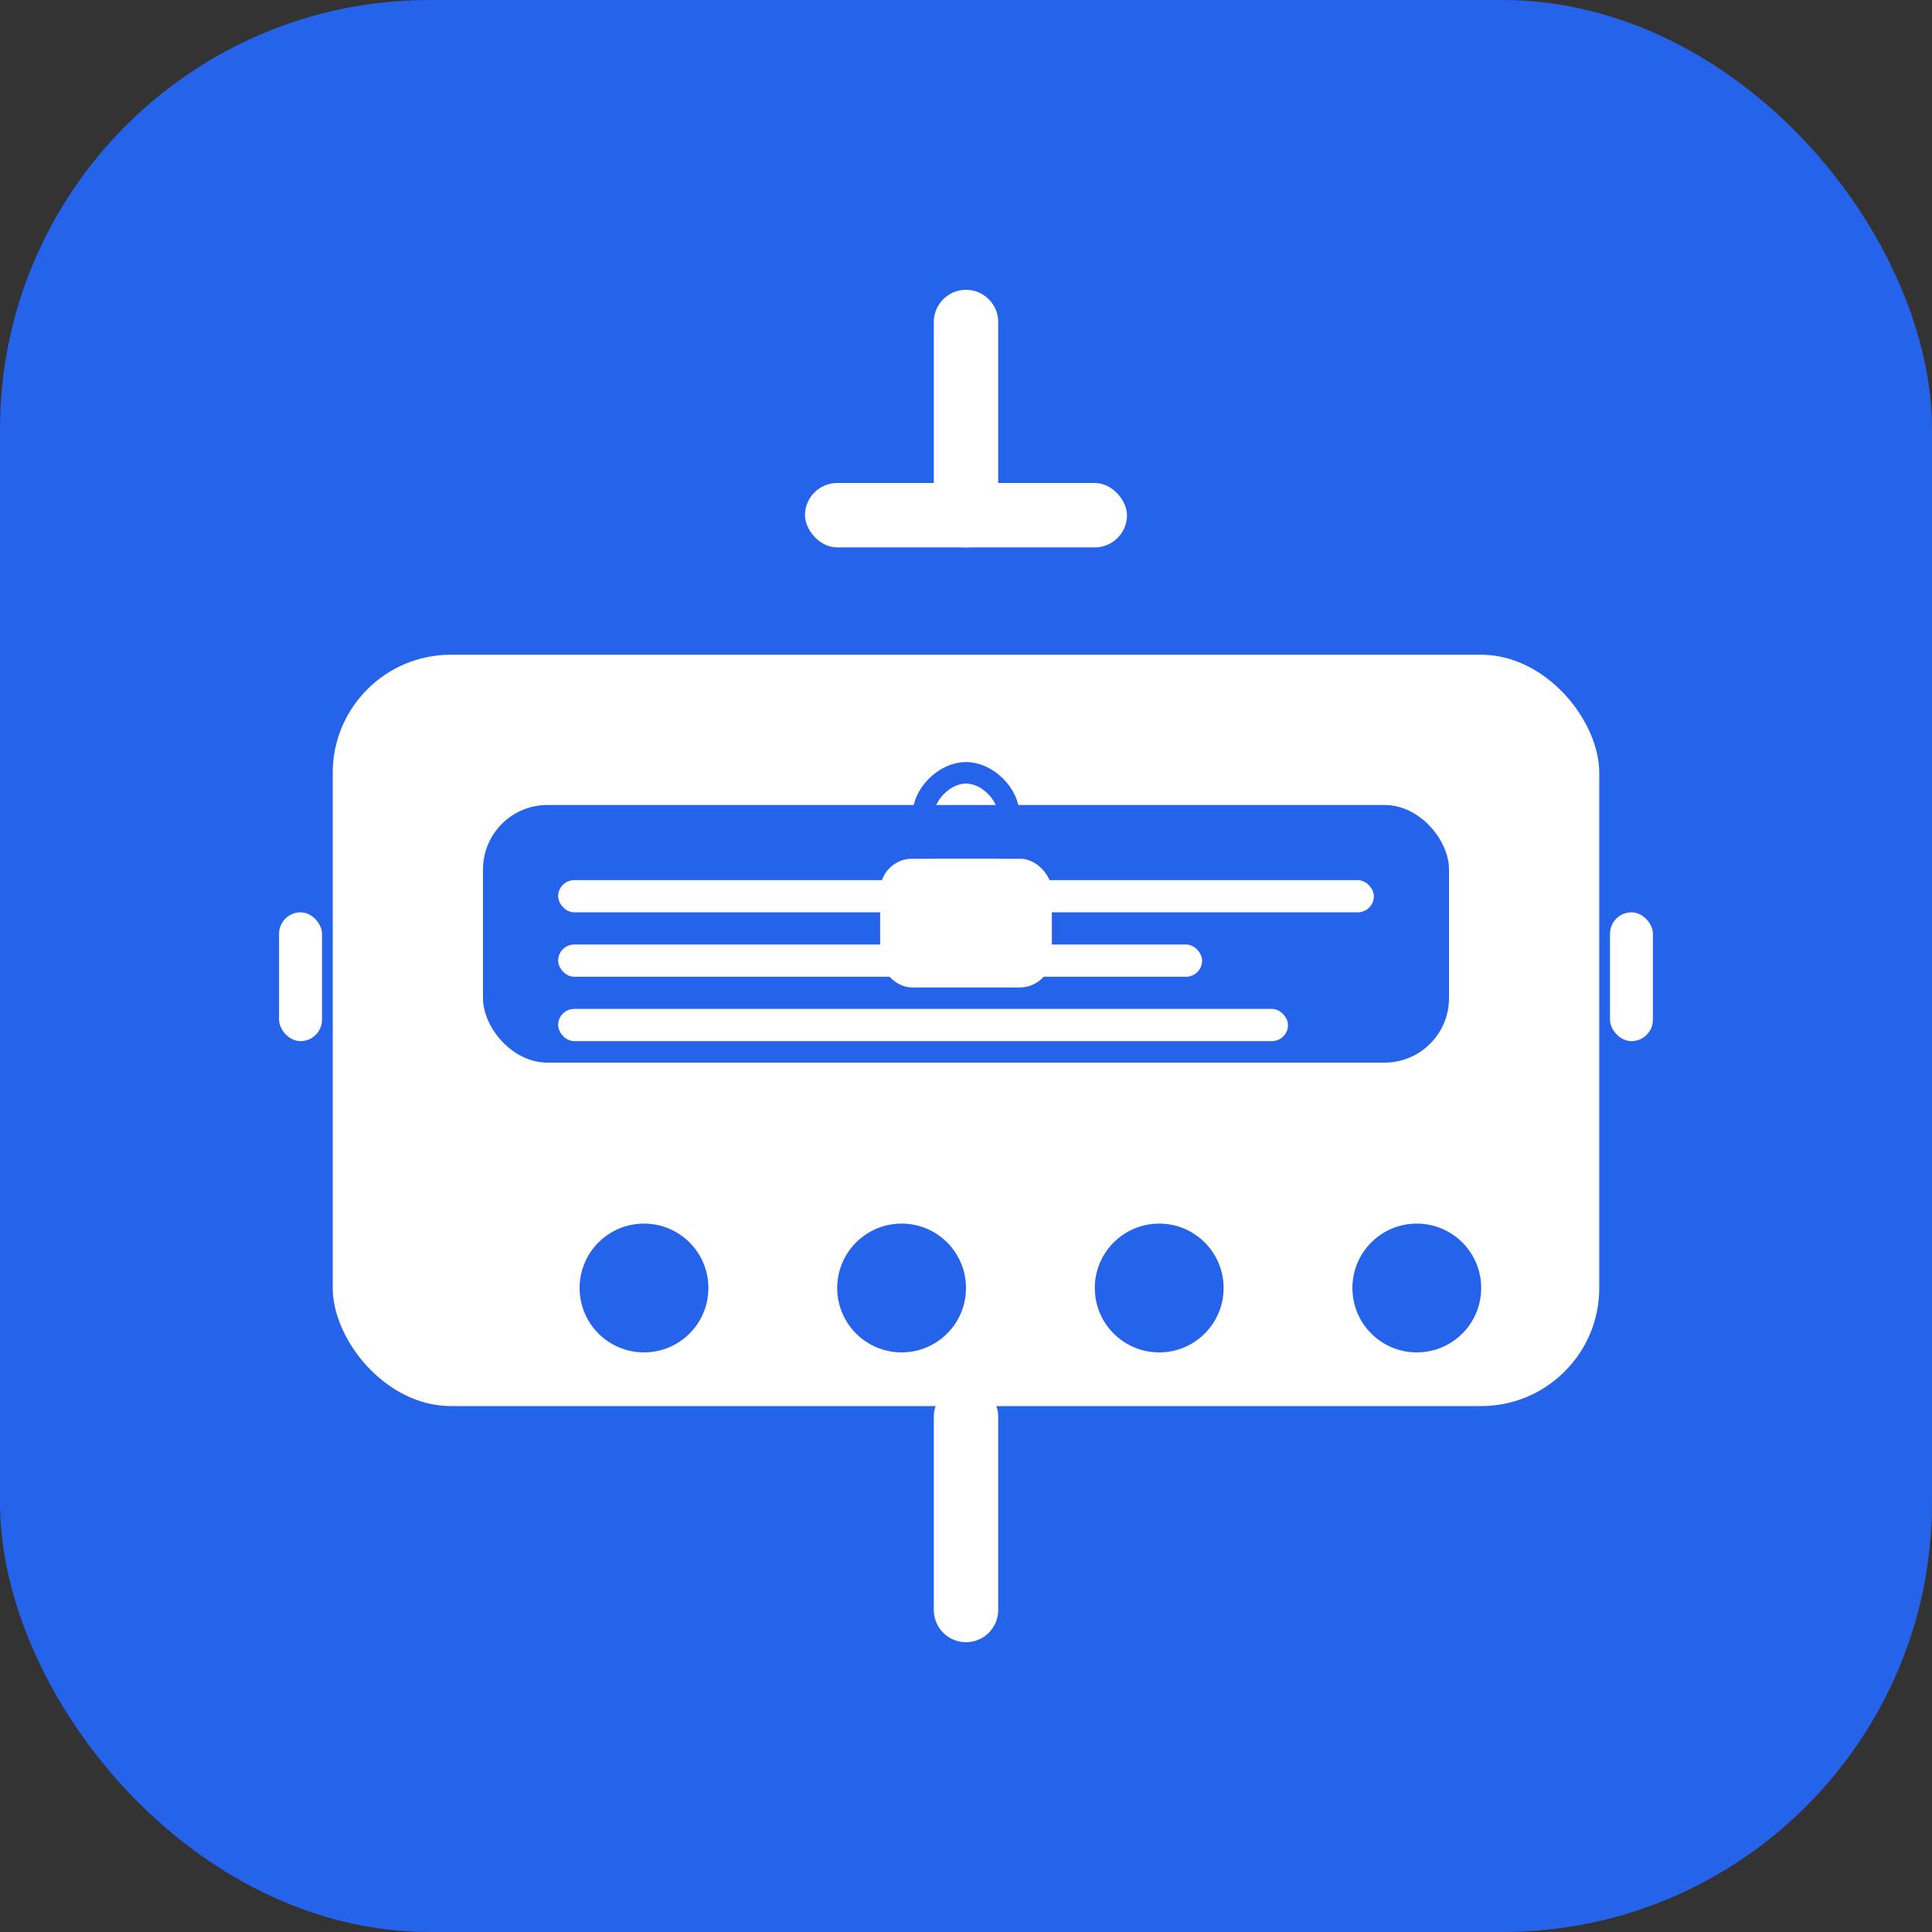 <svg width="180" height="180" viewBox="0 0 180 180" fill="none" xmlns="http://www.w3.org/2000/svg">
  <rect x="0" y="0" width="180" height="180" fill="#333333" stroke="none"/>
  <!-- Background with rounded corners for iOS -->
  <rect width="180" height="180" rx="40" fill="#2563eb"/>
  
  <!-- Hardware Wallet Device -->
  <rect x="30" y="60" width="120" height="72" rx="12" fill="#ffffff" stroke="#2563eb" stroke-width="2"/>
  
  <!-- Screen -->
  <rect x="45" y="75" width="90" height="24" rx="6" fill="#2563eb"/>
  
  <!-- Screen Content Lines -->
  <rect x="52" y="82" width="76" height="3" rx="1.5" fill="#ffffff"/>
  <rect x="52" y="88" width="60" height="3" rx="1.5" fill="#ffffff"/>
  <rect x="52" y="94" width="68" height="3" rx="1.5" fill="#ffffff"/>
  
  <!-- Buttons -->
  <circle cx="60" cy="120" r="6" fill="#2563eb"/>
  <circle cx="84" cy="120" r="6" fill="#2563eb"/>
  <circle cx="108" cy="120" r="6" fill="#2563eb"/>
  <circle cx="132" cy="120" r="6" fill="#2563eb"/>
  
  <!-- Security Indicators -->
  <path d="M90 30v18" stroke="#ffffff" stroke-width="6" stroke-linecap="round"/>
  <path d="M90 132v18" stroke="#ffffff" stroke-width="6" stroke-linecap="round"/>
  
  <!-- Side Ports -->
  <rect x="26" y="85" width="4" height="12" rx="2" fill="#ffffff"/>
  <rect x="150" y="85" width="4" height="12" rx="2" fill="#ffffff"/>
  
  <!-- Lock Symbol for Security -->
  <rect x="82" y="80" width="16" height="12" rx="3" fill="#ffffff"/>
  <path d="M86 80v-4c0-2 2-4 4-4s4 2 4 4v4" stroke="#2563eb" stroke-width="2" fill="none"/>
  
  <!-- Brand Accent -->
  <rect x="75" y="45" width="30" height="6" rx="3" fill="#ffffff"/>
</svg>